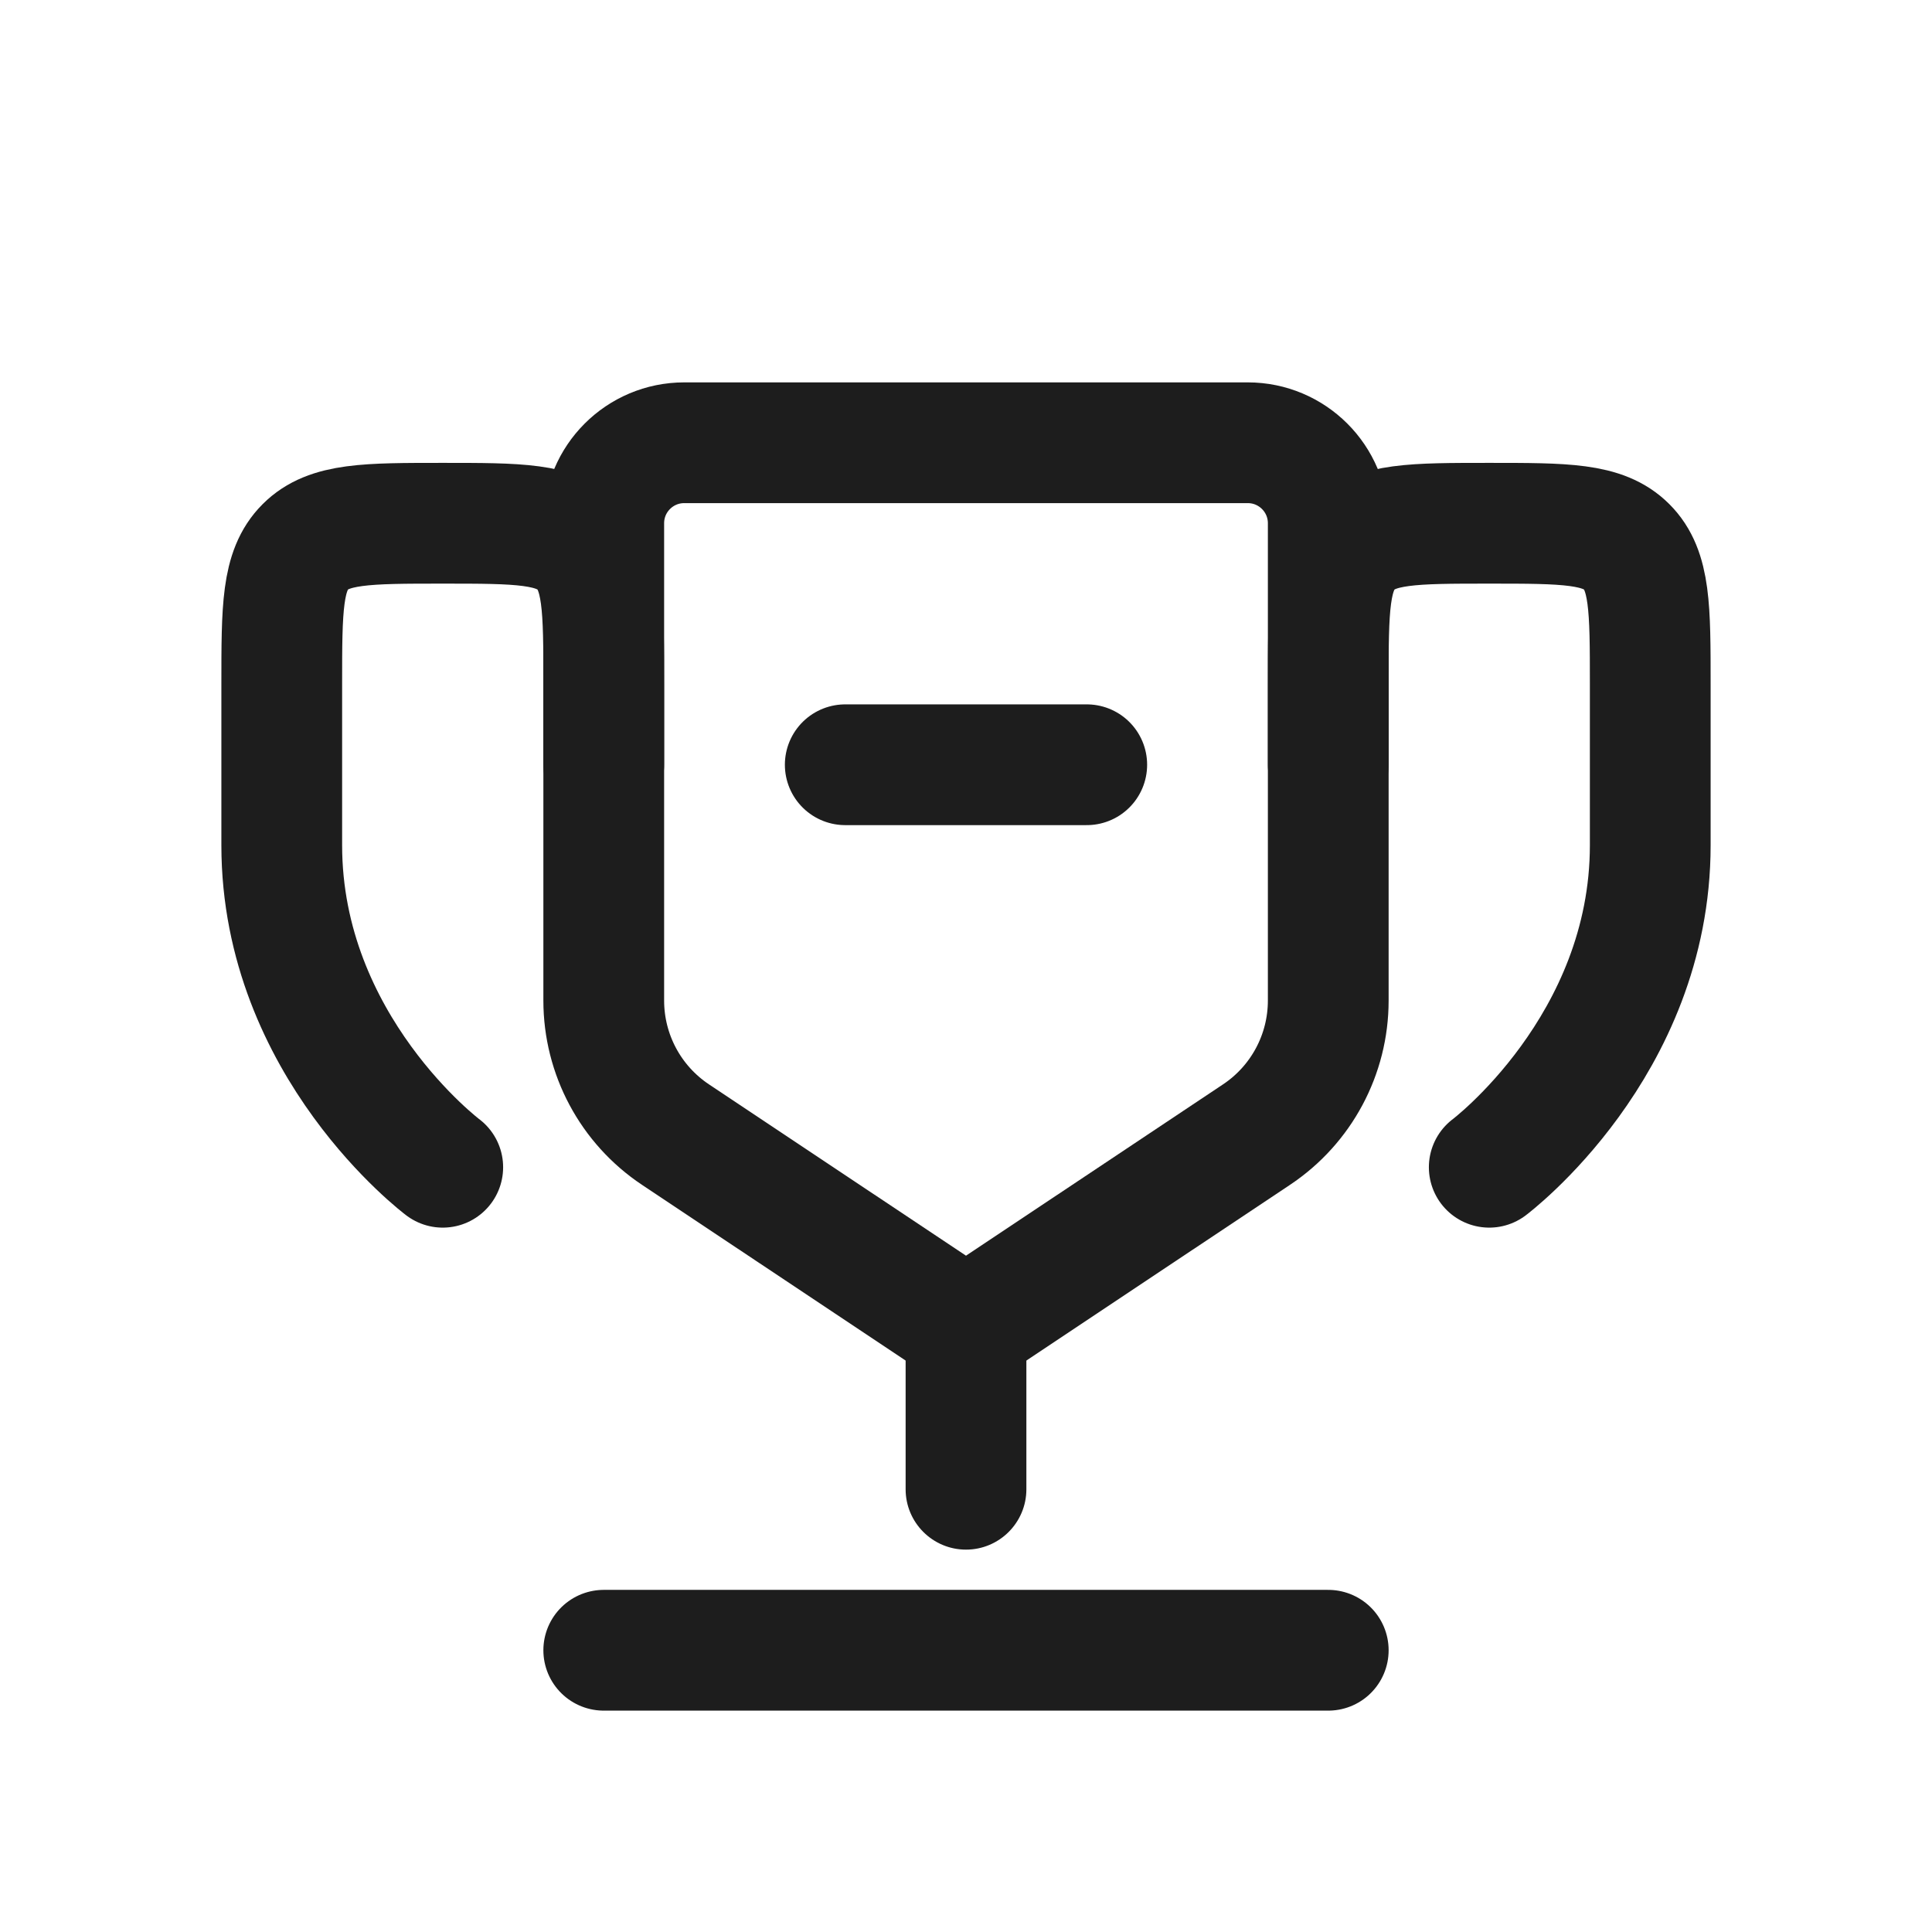 <svg width="48" height="48" viewBox="0 0 48 48" fill="none" xmlns="http://www.w3.org/2000/svg">
<path d="M33 41H15" stroke="#1D1D1D" stroke-width="3" stroke-linecap="round"/>
<path d="M25.5 37C25.5 37.828 24.828 38.5 24 38.5C23.172 38.5 22.5 37.828 22.5 37H25.5ZM22.5 37V32H25.5V37H22.5Z" fill="#1D1D1D"/>
<path d="M21 19H27" stroke="#1D1D1D" stroke-width="3" stroke-linecap="round"/>
<path d="M11 29C11 29 7 26 7 21C7 19.469 7 18.126 7 16.999C7 15.114 7 14.172 7.586 13.586C8.172 13 9.114 13 11 13V13C12.886 13 13.828 13 14.414 13.586C15 14.172 15 15.114 15 17V19" stroke="#1D1D1D" stroke-width="3" stroke-linecap="round"/>
<path d="M37 29C37 29 41 26 41 21C41 19.469 41 18.126 41 16.999C41 15.114 41 14.172 40.414 13.586C39.828 13 38.886 13 37 13V13C35.114 13 34.172 13 33.586 13.586C33 14.172 33 15.114 33 17V19" stroke="#1D1D1D" stroke-width="3" stroke-linecap="round"/>
<path d="M33 24.859V13C33 11.895 32.105 11 31 11H17C15.895 11 15 11.895 15 13V24.859C15 26.197 15.668 27.446 16.781 28.188L23.445 32.63C23.781 32.854 24.219 32.854 24.555 32.63L31.219 28.188C32.332 27.446 33 26.197 33 24.859Z" stroke="#1D1D1D" stroke-width="3"/>
</svg>
